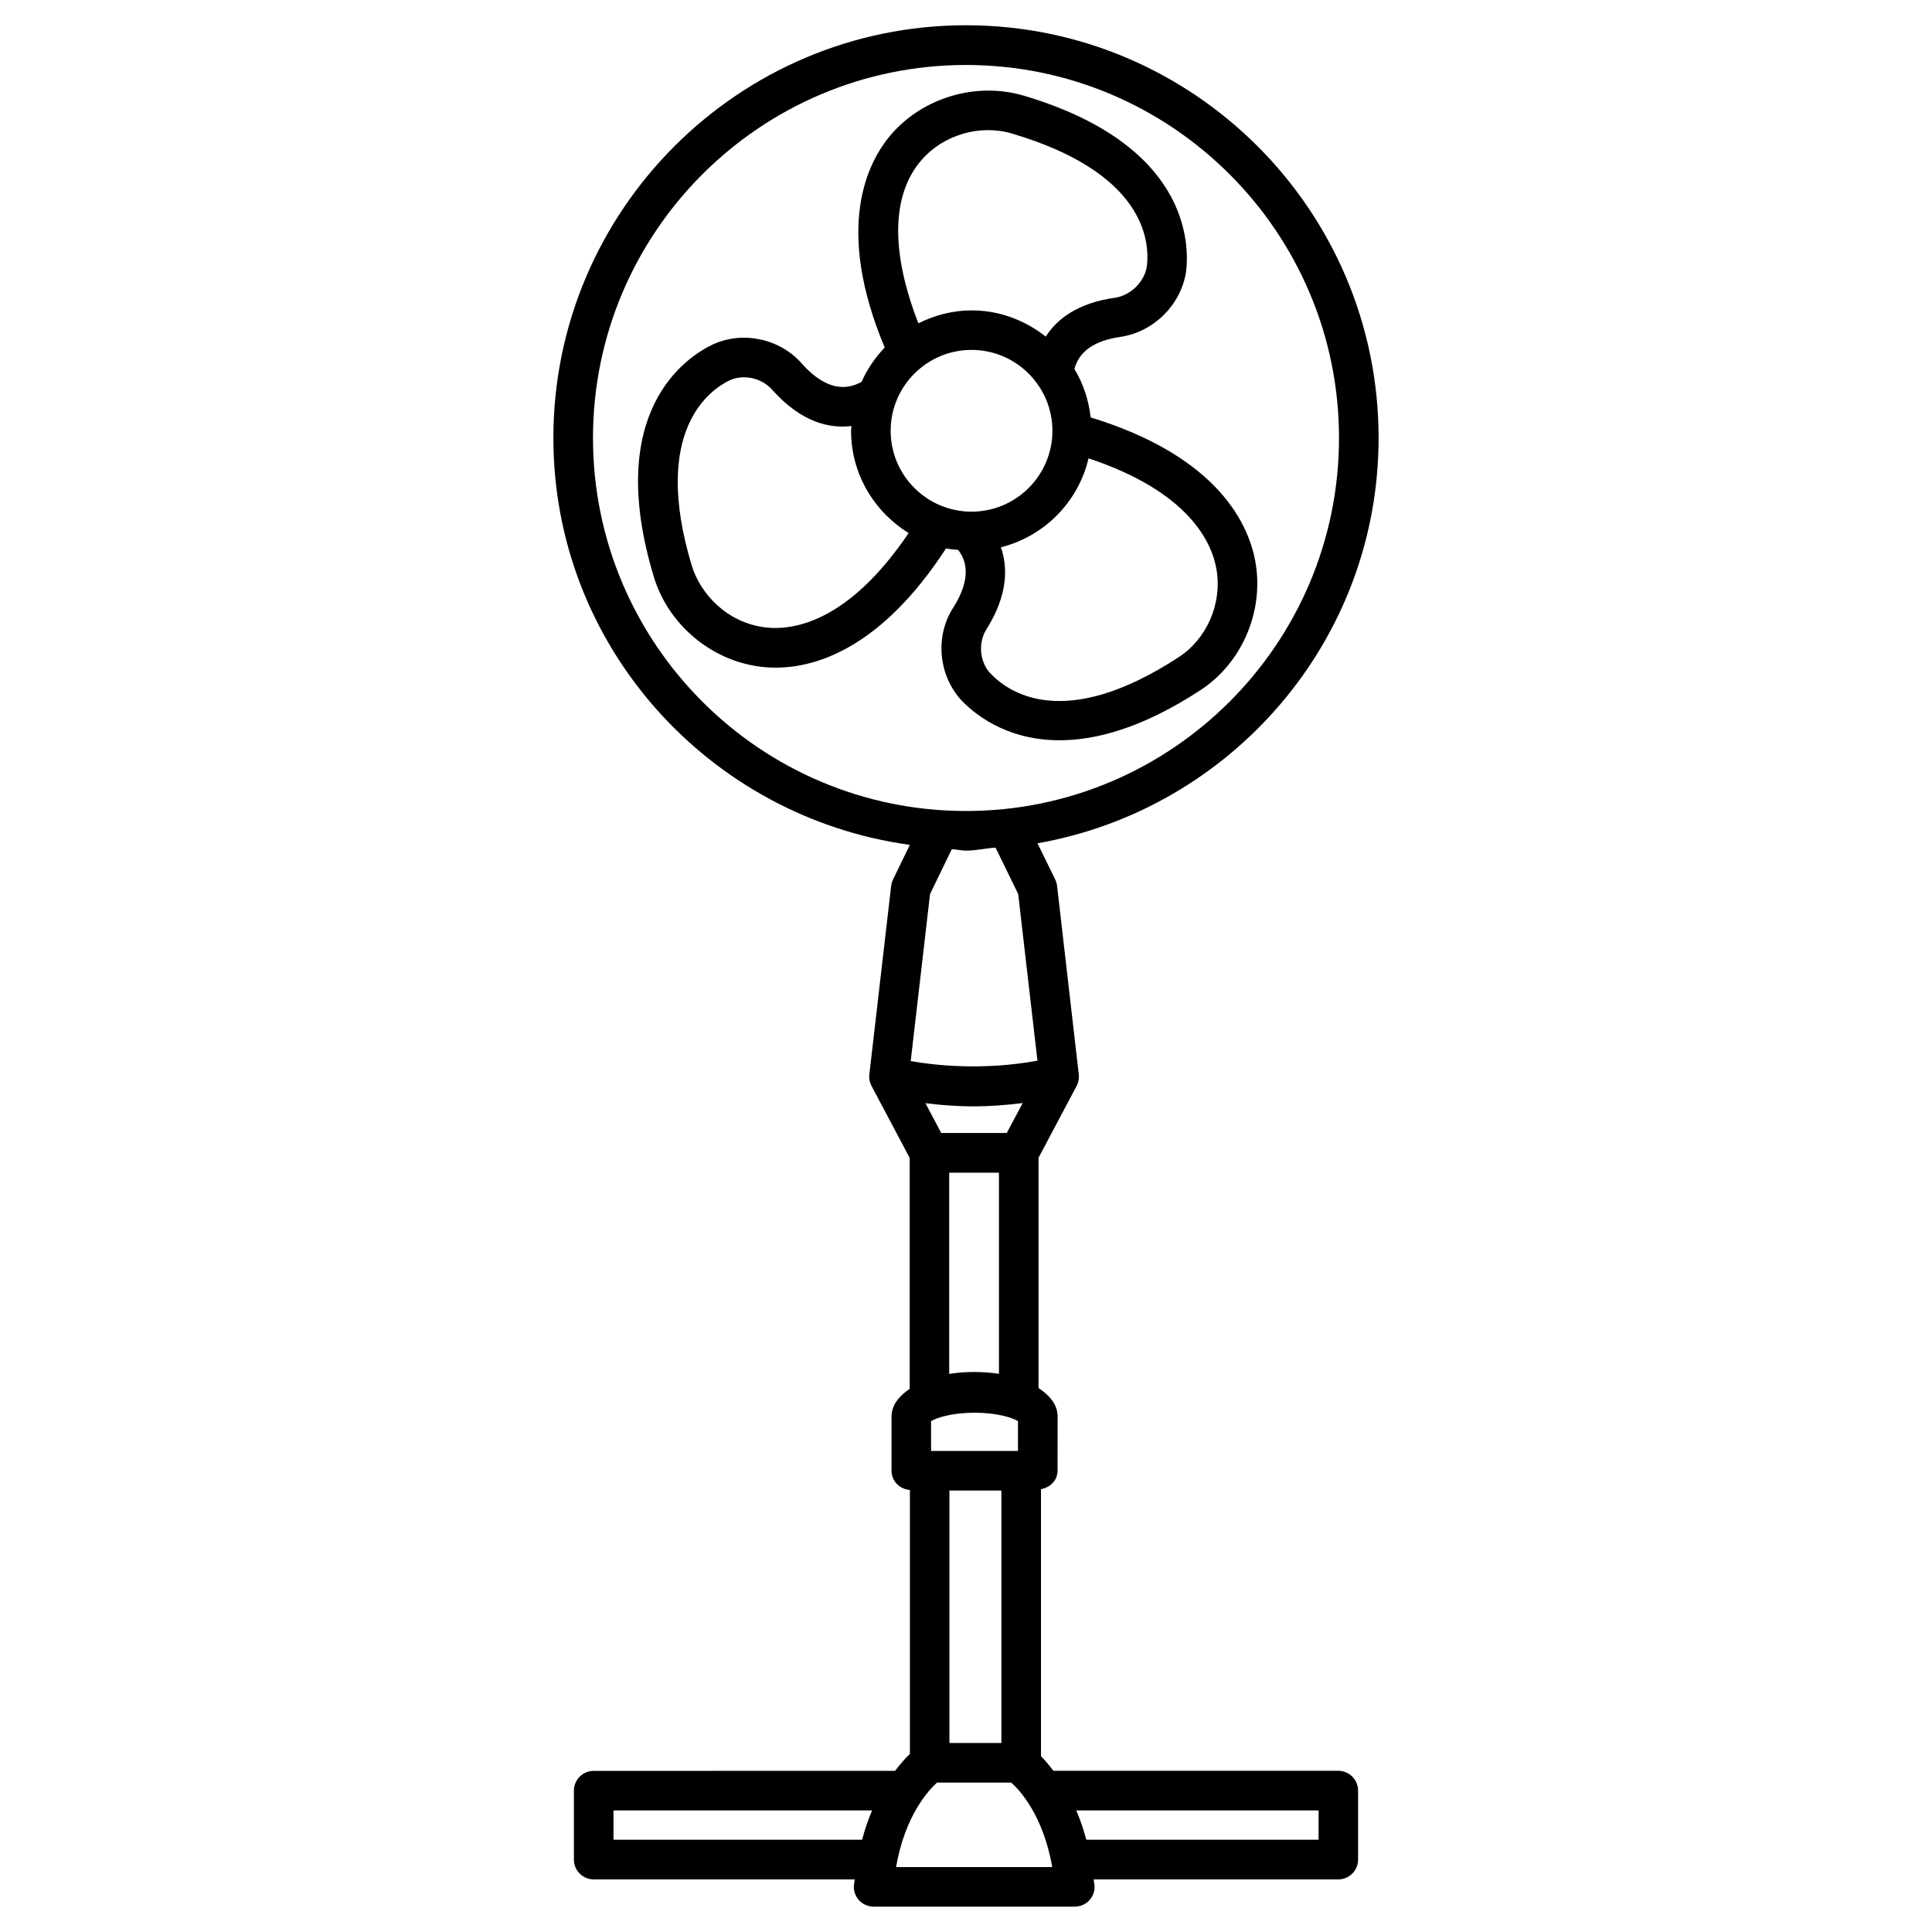 <?xml version="1.0" encoding="UTF-8"?>
<!-- Uploaded to: ICON Repo, www.svgrepo.com, Generator: ICON Repo Mixer Tools -->
<svg fill="#000000" width="800px" height="800px" version="1.1" viewBox="144 144 512 512" xmlns="http://www.w3.org/2000/svg">
 <g>
  <path d="m498.66 613.28h-75.488c-1.195-1.555-2.332-2.898-3.297-3.863v-70.766c2.414-0.461 4.387-2.309 4.387-4.891l0.02-14.297c0-3.273-2.141-5.688-5.059-7.621v-61.023l10.098-19.039c0.484-0.945 0.691-2.016 0.566-3.066l-5.75-49.918c-0.062-0.586-0.23-1.156-0.484-1.699l-4.703-9.613c51.242-9.027 90.391-53.633 90.391-107.44 0-60.289-49.059-109.35-109.35-109.35-60.281 0-109.34 49.082-109.34 109.37 0 55.188 41.27 100.51 94.465 107.84l-4.473 9.215c-0.25 0.523-0.418 1.113-0.484 1.699l-5.773 49.918c-0.125 1.051 0.082 2.121 0.586 3.066l10.098 19.039v61.211c-2.769 1.91-4.809 4.262-4.809 7.43v14.297c0 2.75 2.184 4.871 4.871 5.082v69.945c-1.09 1.027-2.434 2.539-3.945 4.492l-79.852 0.004c-2.898 0-5.246 2.352-5.246 5.246v18.262c0 2.898 2.352 5.246 5.246 5.246h69.191c-0.062 0.547-0.188 1.008-0.23 1.574-0.125 1.449 0.379 2.898 1.363 3.969 0.988 1.07 2.394 1.68 3.863 1.68h53.301c1.449 0 2.875-0.609 3.863-1.68 0.988-1.09 1.492-2.519 1.363-3.969-0.043-0.566-0.168-1.027-0.23-1.574l64.84 0.004c2.898 0 5.246-2.352 5.246-5.246v-18.262c0.004-2.922-2.348-5.273-5.246-5.273zm-84.891-92.68v7.914h-23.027v-7.894c1.363-0.84 5.246-2.227 11.523-2.227 6.234 0.004 10.117 1.387 11.504 2.207zm-18.16 18.41h13.77v66.902h-13.77zm-2.16-94.738-4.199-7.914c3.695 0.461 7.914 0.84 12.953 0.84 3.969 0 8.312-0.316 12.824-0.883l-4.219 7.934-17.359 0.004zm-92.301-184.2c0-54.516 44.336-98.852 98.852-98.852s98.852 44.336 98.852 98.852-44.336 98.852-98.852 98.852c-54.52 0-98.852-44.336-98.852-98.852zm98.852 109.35c2.688 0 5.184-0.609 7.828-0.797l6.004 12.301 5.102 44.168c-14.441 2.644-27.207 1.238-33.586 0.105l5.121-44.273 5.773-11.883c1.277 0.043 2.477 0.379 3.758 0.379zm-4.453 85.352h13.184v53.301c-4.305-0.652-8.879-0.652-13.184 0.02zm-88.965 176.77v-7.766h68.539c-1.008 2.332-1.891 4.914-2.664 7.766zm74.879 7.246c2.394-13.645 8.523-20.258 10.852-22.379h19.691c2.332 2.121 8.461 8.734 10.852 22.379zm111.95-7.246h-61.527c-0.777-2.856-1.66-5.457-2.664-7.766h64.215l-0.004 7.766z"/>
  <path d="m462.05 326.95c10.852-7.012 16.773-20.426 14.758-33.355-1.574-10.242-9.676-28.527-43.77-38.98-0.523-4.66-1.996-9.004-4.305-12.824 1.238-4.66 5.184-7.516 12.406-8.543 8.668-1.406 15.723-8.355 17.172-17.129 0.965-7.703 0.672-33.859-43.223-46.832-12.469-3.59-26.449 0.566-34.91 10.328-6.527 7.578-14.945 24.938-1.723 56.488-2.539 2.644-4.617 5.711-6.129 9.09-3.715 2.078-9.133 2.664-15.828-4.828-5.75-6.617-15.656-8.758-23.633-5.066-7.012 3.359-28.887 17.695-15.555 61.695 3.84 12.555 15.176 22.062 28.191 23.68 1.238 0.168 2.602 0.254 4.113 0.254 10.832 0 28.047-5.352 45.09-31.594 1.027 0.23 2.121 0.273 3.211 0.398 2.266 2.898 3.527 7.621-1.258 15.242-4.809 7.348-4.074 17.508 1.805 24.266 3.168 3.465 11.734 10.938 26.344 10.938 9.699 0 22.023-3.297 37.242-13.227zm-60.582-47.355c-11.82 0-21.434-9.613-21.434-21.434s9.613-21.434 21.434-21.434c11.797 0 21.434 9.613 21.434 21.434 0 11.816-9.617 21.434-21.434 21.434zm-13.309-93.121c5.793-6.738 15.473-9.594 23.992-7.094 34.953 10.328 36.652 28.234 35.77 35.246-0.672 4.113-4.242 7.598-8.355 8.27-10.078 1.406-15.473 5.688-18.43 10.309-5.438-4.281-12.195-6.949-19.648-6.949-5.082 0-9.824 1.301-14.105 3.422-7.242-18.559-7.285-33.863 0.777-43.203zm-41.375 123.79c-10.352-1.281-17.234-9.133-19.441-16.312-10.871-35.98 4.934-46.727 10.016-49.164 3.695-1.68 8.523-0.652 11.293 2.519 7.809 8.734 15.262 10.285 21.012 9.594-0.02 0.418-0.125 0.82-0.125 1.258 0 11.484 6.152 21.477 15.262 27.102-15.848 23.473-30.438 25.926-38.016 25.004zm59.488 11.984c-2.731-3.129-3.066-8.082-0.777-11.609 5.773-9.238 5.519-16.5 3.758-21.602 11.504-2.898 20.508-12.008 23.219-23.574 26.492 8.797 32.789 22.188 33.965 29.766 1.387 8.902-2.664 18.117-10.098 22.945-30.332 19.82-45.172 9.387-50.066 4.074z"/>
 </g>
</svg>